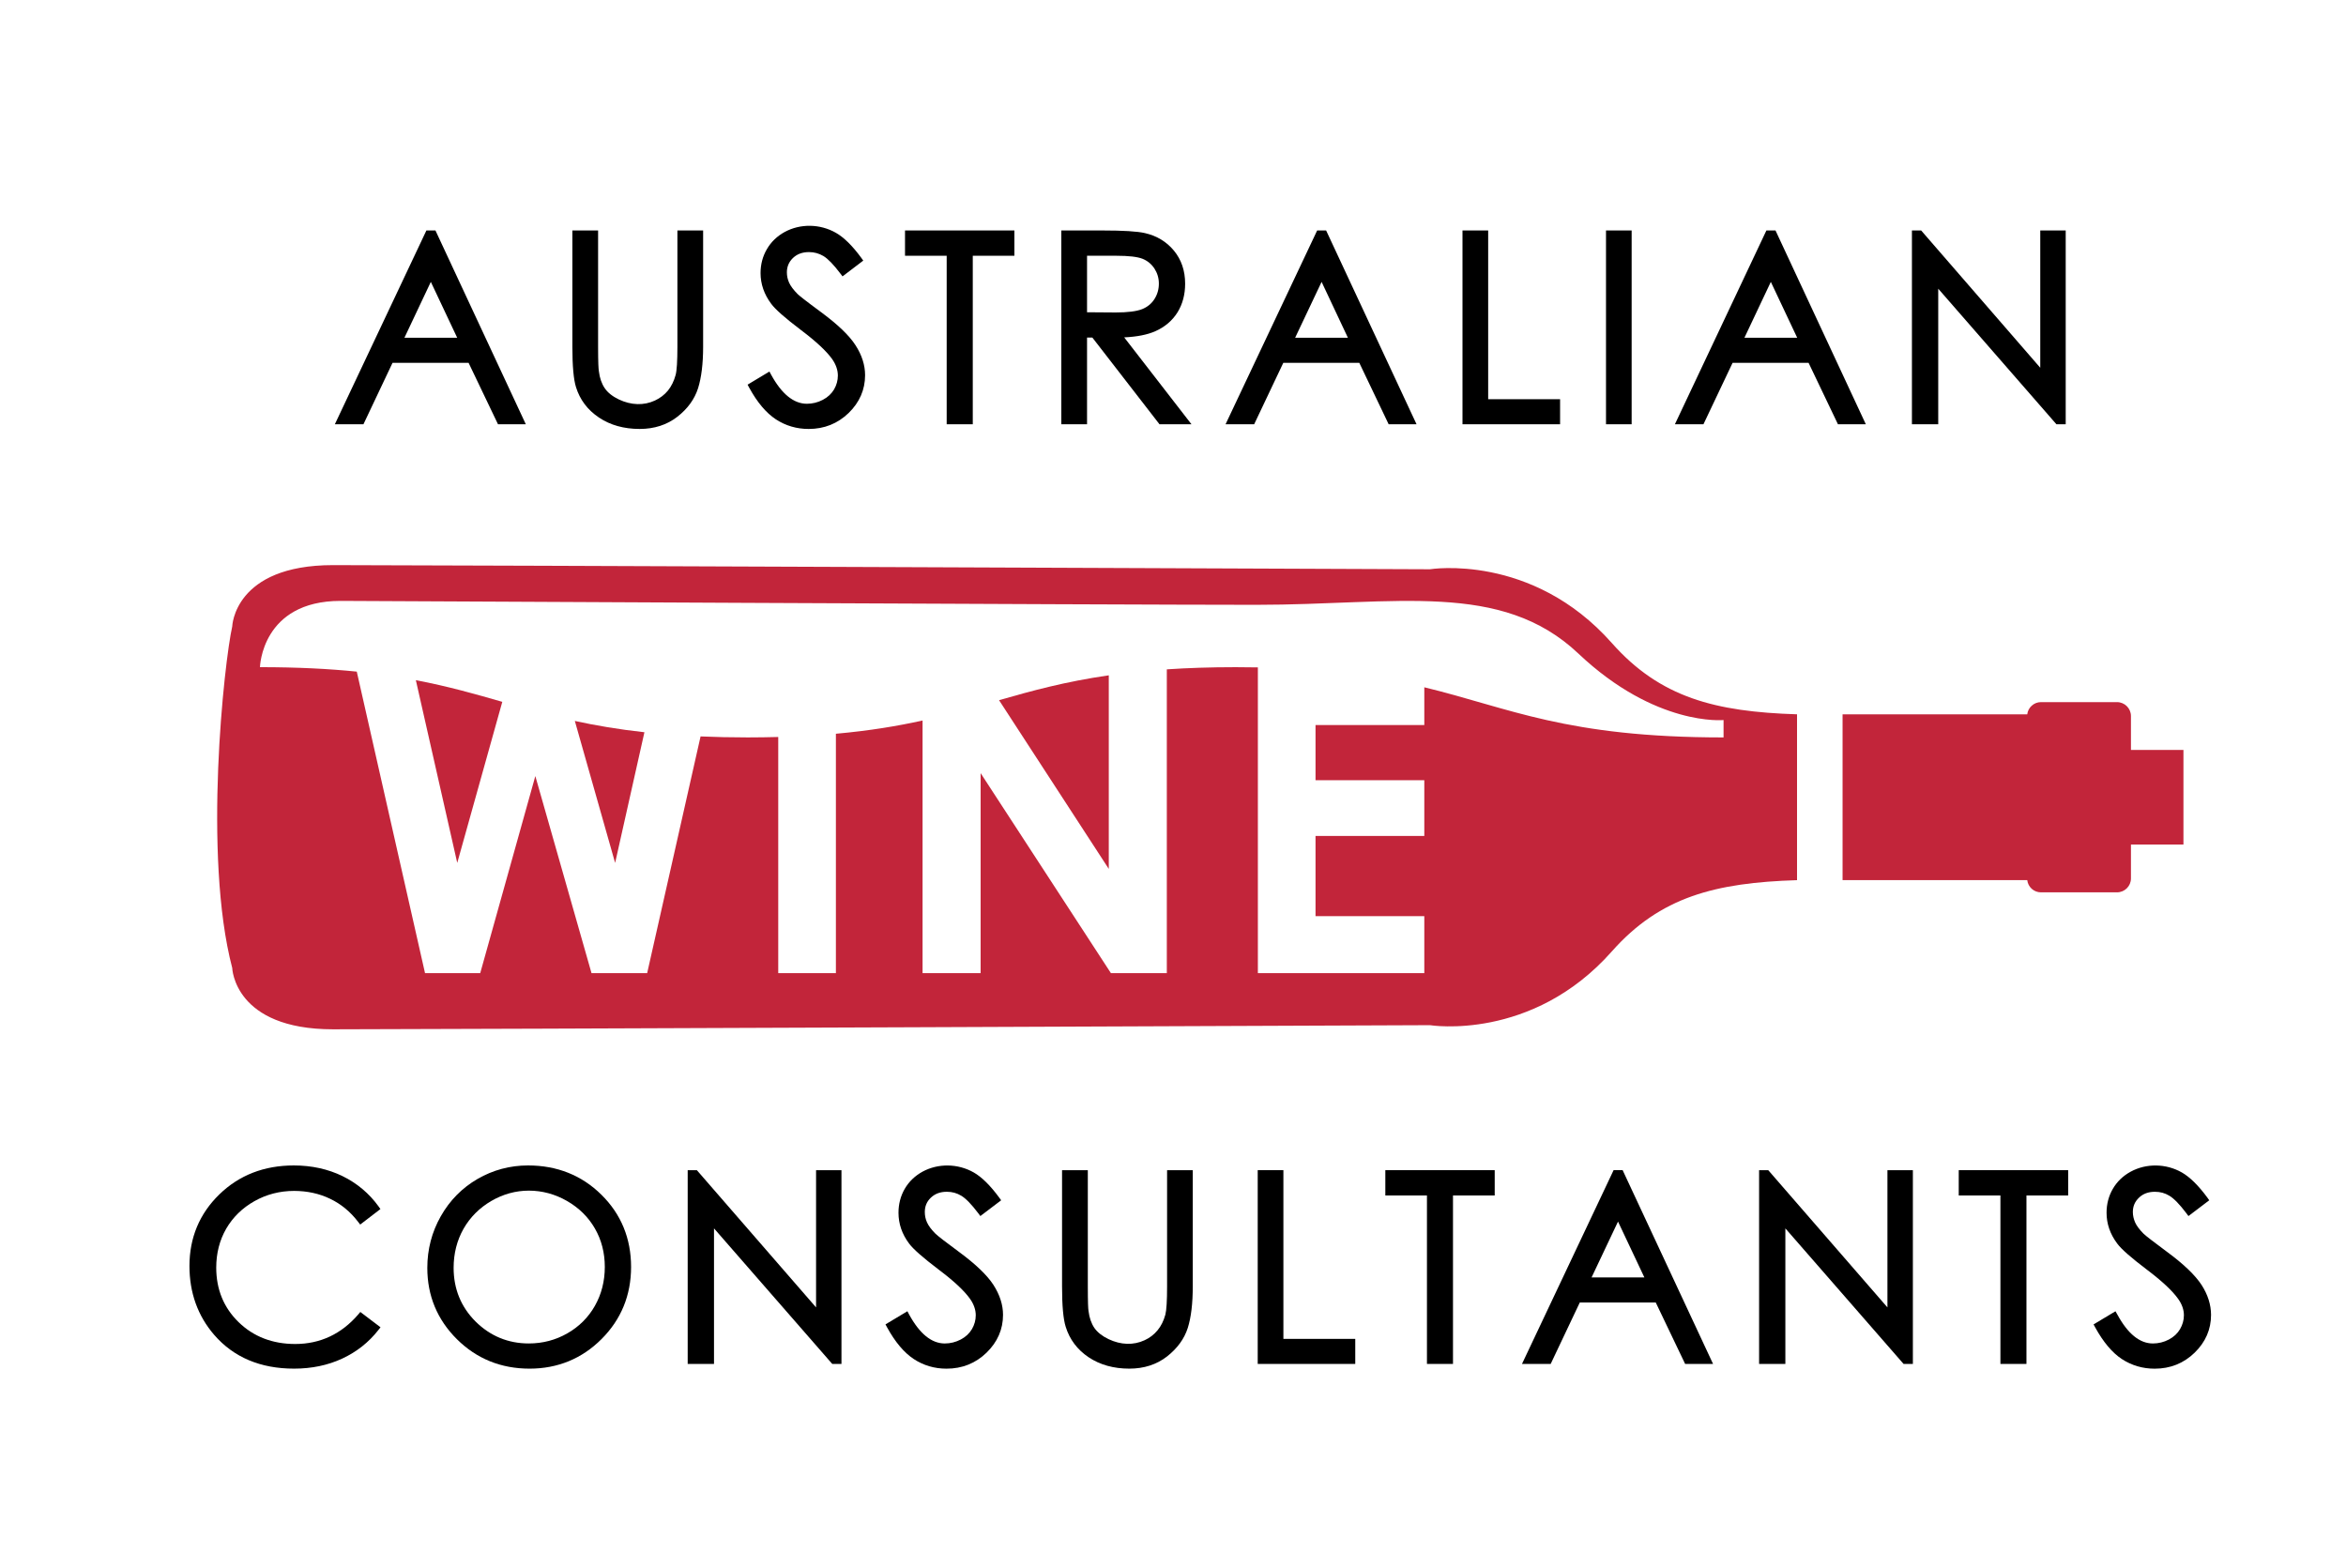 <?xml version="1.0" encoding="utf-8"?>
<!-- Generator: Adobe Illustrator 16.0.0, SVG Export Plug-In . SVG Version: 6.00 Build 0)  -->
<!DOCTYPE svg PUBLIC "-//W3C//DTD SVG 1.1//EN" "http://www.w3.org/Graphics/SVG/1.1/DTD/svg11.dtd">
<svg version="1.1" id="Layer_1" xmlns="http://www.w3.org/2000/svg" xmlns:xlink="http://www.w3.org/1999/xlink" x="0px" y="0px"
	 width="232.53px" height="155.421px" viewBox="0 0 232.53 155.421" enable-background="new 0 0 232.53 155.421"
	 xml:space="preserve">
<path d="M38.908,35.962h7.536l2.916,6.092h2.757L43.16,22.843h-0.896l-9.075,19.211h2.834L38.908,35.962z M42.703,27.94l2.613,5.538
	h-5.23L42.703,27.94z"/>
<path d="M59.372,41.391c1.119,0.749,2.473,1.127,4.03,1.127c1.449,0,2.704-0.406,3.732-1.205c1.023-0.795,1.712-1.749,2.056-2.83
	c0.33-1.05,0.502-2.433,0.502-4.116V22.844h-2.549v11.522c0,1.424-0.059,2.369-0.177,2.804c-0.163,0.604-0.421,1.124-0.761,1.544
	c-0.344,0.417-0.774,0.749-1.29,0.987c-1.105,0.514-2.364,0.466-3.569-0.104c-0.633-0.302-1.109-0.679-1.403-1.115
	c-0.304-0.445-0.503-1.009-0.584-1.687c-0.037-0.213-0.077-0.809-0.077-2.429V22.844h-2.55v11.522c0,1.935,0.122,3.244,0.358,4.003
	C57.475,39.619,58.24,40.635,59.372,41.391"/>
<path d="M81.561,39.629c-0.494,0.262-1.032,0.393-1.585,0.393c-1.304,0-2.5-0.969-3.541-2.876l-0.172-0.318l-2.165,1.301
	l0.159,0.295c0.792,1.454,1.684,2.509,2.644,3.14c0.969,0.635,2.061,0.955,3.252,0.955c1.549,0,2.875-0.532,3.962-1.582
	c1.082-1.052,1.63-2.315,1.63-3.749c0-0.995-0.317-1.994-0.951-2.971c-0.611-0.956-1.752-2.047-3.378-3.251
	c-1.662-1.225-2.201-1.665-2.355-1.815c-0.412-0.414-0.692-0.793-0.846-1.128c-0.15-0.331-0.222-0.68-0.222-1.031
	c0-0.567,0.204-1.033,0.602-1.42c0.412-0.392,0.937-0.585,1.589-0.585c0.521,0,0.988,0.131,1.431,0.391
	c0.449,0.271,1.015,0.854,1.681,1.738l0.212,0.278l2.056-1.563l-0.199-0.277c-0.874-1.193-1.721-2.028-2.518-2.48
	c-1.576-0.898-3.532-0.92-5.072-0.08c-0.751,0.412-1.349,0.984-1.761,1.698c-0.421,0.714-0.63,1.516-0.63,2.376
	c0,1.088,0.358,2.11,1.051,3.04c0.403,0.55,1.367,1.404,2.952,2.604c1.499,1.128,2.541,2.102,3.102,2.893
	c0.367,0.531,0.557,1.078,0.557,1.622c0,0.479-0.126,0.941-0.375,1.372C82.412,39.029,82.055,39.37,81.561,39.629"/>
<polygon points="93.833,42.054 96.419,42.054 96.419,25.351 100.544,25.351 100.544,22.843 89.703,22.843 89.703,25.351 
	93.833,25.351 "/>
<path d="M107.745,33.457h0.525l6.657,8.598h3.17l-6.67-8.614c1.272-0.059,2.305-0.264,3.088-0.611
	c0.942-0.418,1.68-1.045,2.196-1.867c0.507-0.819,0.757-1.774,0.757-2.842c0-1.287-0.376-2.393-1.114-3.281
	c-0.73-0.883-1.694-1.466-2.867-1.734c-0.756-0.175-2.155-0.262-4.252-0.262h-4.039v19.211h2.549V33.457z M107.745,25.351h2.912
	c1.218,0,2.092,0.102,2.595,0.303c0.48,0.194,0.865,0.507,1.168,0.957c0.294,0.454,0.444,0.946,0.444,1.502
	c0,0.576-0.15,1.078-0.444,1.541c-0.299,0.459-0.697,0.782-1.223,0.992c-0.552,0.216-1.431,0.327-2.613,0.327l-2.839-0.021V25.351z"
	/>
<path d="M127.199,35.962h7.53l2.912,6.092h2.763l-8.963-19.211h-0.887l-9.08,19.211h2.835L127.199,35.962z M130.994,27.94
	l2.607,5.538h-5.23L130.994,27.94z"/>
<polygon points="154.632,39.57 147.504,39.57 147.504,22.843 144.959,22.843 144.959,42.054 154.632,42.054 "/>
<rect x="159.184" y="22.843" width="2.541" height="19.211"/>
<path d="M171.731,35.962h7.53l2.912,6.092h2.763l-8.953-19.211h-0.901l-9.07,19.211h2.83L171.731,35.962z M175.521,27.94
	l2.613,5.538h-5.23L175.521,27.94z"/>
<polygon points="192.113,28.616 203.828,42.054 204.748,42.054 204.748,22.843 202.226,22.843 202.226,36.452 190.42,22.843 
	189.506,22.843 189.506,42.054 192.113,42.054 "/>
<path d="M35.507,130.292c-1.671,1.94-3.772,2.927-6.245,2.927c-2.255,0-4.143-0.731-5.615-2.168
	c-1.476-1.437-2.215-3.254-2.215-5.402c0-1.422,0.331-2.719,0.988-3.858c0.661-1.136,1.598-2.054,2.794-2.728
	c1.195-0.675,2.522-1.018,3.935-1.018c1.291,0,2.495,0.262,3.564,0.777c1.078,0.514,2.011,1.281,2.776,2.282l0.213,0.276
	l2.006-1.537l-0.195-0.275c-0.924-1.273-2.115-2.279-3.555-2.985c-1.435-0.702-3.061-1.062-4.836-1.062
	c-2.944,0-5.425,0.966-7.386,2.875c-1.961,1.907-2.957,4.295-2.957,7.088c0,2.65,0.824,4.945,2.445,6.823
	c1.925,2.228,4.588,3.355,7.925,3.355c1.743,0,3.351-0.335,4.768-0.995c1.427-0.662,2.632-1.613,3.582-2.826l0.218-0.278
	l-2.002-1.519L35.507,130.292z"/>
<path d="M52.339,115.521c-1.789,0-3.469,0.45-5.004,1.337c-1.535,0.89-2.758,2.132-3.645,3.699
	c-0.888,1.563-1.336,3.285-1.336,5.116c0,2.753,0.982,5.129,2.93,7.066c1.952,1.941,4.374,2.924,7.205,2.924
	c2.784,0,5.194-0.988,7.136-2.935c1.947-1.946,2.926-4.352,2.926-7.145c0-2.817-0.983-5.226-2.935-7.153
	C57.669,116.5,55.215,115.521,52.339,115.521 M58.964,129.437c-0.648,1.148-1.571,2.067-2.735,2.729c-1.159,0.664-2.445,1-3.813,1
	c-2.047,0-3.818-0.73-5.276-2.172c-1.444-1.441-2.178-3.231-2.178-5.325c0-1.418,0.331-2.72,0.983-3.872
	c0.656-1.149,1.585-2.075,2.753-2.756c1.164-0.677,2.423-1.023,3.718-1.023c1.327,0,2.604,0.347,3.786,1.025
	c1.182,0.68,2.114,1.596,2.762,2.726c0.652,1.127,0.983,2.409,0.983,3.812C59.947,126.989,59.616,128.287,58.964,129.437"/>
<polygon points="80.887,129.592 69.071,115.99 68.162,115.99 68.162,135.195 70.77,135.195 70.77,121.759 82.49,135.195 
	83.404,135.195 83.404,115.99 80.887,115.99 "/>
<path d="M95.079,124.109c-1.336-0.984-2.124-1.596-2.35-1.814c-0.412-0.413-0.698-0.793-0.847-1.131
	c-0.149-0.328-0.217-0.674-0.217-1.027c0-0.569,0.194-1.033,0.597-1.42c0.417-0.395,0.933-0.586,1.59-0.586
	c0.525,0,0.987,0.128,1.426,0.392c0.453,0.27,1.019,0.854,1.685,1.736l0.208,0.278l2.061-1.563l-0.2-0.276
	c-0.878-1.193-1.721-2.026-2.517-2.481c-1.572-0.894-3.528-0.92-5.077-0.079c-0.747,0.412-1.345,0.982-1.761,1.699
	c-0.413,0.712-0.621,1.513-0.621,2.375c0,1.089,0.349,2.111,1.042,3.039c0.403,0.552,1.372,1.402,2.952,2.602
	c1.504,1.13,2.541,2.104,3.098,2.893c0.376,0.533,0.566,1.08,0.566,1.625c0,0.481-0.127,0.94-0.376,1.371
	c-0.258,0.433-0.616,0.772-1.109,1.033c-0.499,0.26-1.029,0.393-1.585,0.393c-1.314,0-2.496-0.969-3.537-2.876l-0.168-0.318
	l-2.173,1.301l0.158,0.295c0.797,1.453,1.685,2.509,2.645,3.14c0.964,0.635,2.056,0.956,3.247,0.956c1.548,0,2.88-0.532,3.966-1.584
	c1.083-1.054,1.635-2.312,1.635-3.748c0-0.994-0.321-1.995-0.951-2.972C97.85,126.406,96.708,125.31,95.079,124.109"/>
<path d="M115.679,127.511c0,1.423-0.059,2.366-0.172,2.803c-0.168,0.605-0.421,1.125-0.77,1.543c-0.344,0.42-0.77,0.752-1.286,0.988
	c-1.11,0.516-2.364,0.467-3.568-0.105c-0.635-0.302-1.11-0.679-1.413-1.114c-0.299-0.443-0.498-1.007-0.58-1.688
	c-0.036-0.212-0.068-0.804-0.068-2.426V115.99h-2.554v11.521c0,1.934,0.122,3.244,0.362,4.003c0.385,1.248,1.146,2.265,2.274,3.021
	c1.118,0.748,2.477,1.127,4.03,1.127c1.454,0,2.708-0.405,3.736-1.205c1.019-0.798,1.716-1.751,2.06-2.832
	c0.331-1.049,0.494-2.435,0.494-4.114V115.99h-2.545V127.511z"/>
<polygon points="127.207,115.989 124.662,115.989 124.662,135.195 134.33,135.195 134.33,132.712 127.207,132.712 "/>
<polygon points="137.311,118.498 141.436,118.498 141.436,135.195 144.017,135.195 144.017,118.498 148.152,118.498 
	148.152,115.989 137.311,115.989 "/>
<path d="M159.936,115.989l-9.08,19.206h2.844l2.885-6.088h7.53l2.912,6.088h2.767l-8.962-19.206H159.936z M157.752,126.622
	l2.622-5.538l2.613,5.538H157.752z"/>
<polygon points="187.078,129.592 175.264,115.99 174.357,115.99 174.357,135.195 176.961,135.195 176.961,121.759 188.678,135.195 
	189.6,135.195 189.6,115.99 187.078,115.99 "/>
<polygon points="194.146,118.498 198.277,118.498 198.277,135.195 200.857,135.195 200.857,118.498 204.992,118.498 
	204.992,115.989 194.146,115.989 "/>
<path d="M218.211,127.36c-0.625-0.954-1.757-2.049-3.387-3.25c-1.327-0.985-2.125-1.597-2.351-1.815
	c-0.411-0.412-0.698-0.794-0.847-1.131c-0.141-0.328-0.223-0.675-0.223-1.027c0-0.568,0.199-1.033,0.607-1.42
	c0.407-0.395,0.934-0.586,1.585-0.586c0.525,0,0.991,0.129,1.427,0.393c0.453,0.268,1.019,0.852,1.685,1.734l0.208,0.279
	l2.061-1.564l-0.195-0.275c-0.879-1.193-1.726-2.026-2.522-2.482c-1.565-0.894-3.526-0.92-5.071-0.078
	c-0.757,0.412-1.35,0.983-1.767,1.699c-0.416,0.713-0.624,1.512-0.624,2.375c0,1.09,0.354,2.111,1.046,3.038
	c0.403,0.554,1.372,1.404,2.957,2.604c1.494,1.13,2.536,2.103,3.093,2.892c0.381,0.533,0.57,1.079,0.57,1.625
	c0,0.481-0.131,0.941-0.38,1.371c-0.254,0.432-0.616,0.771-1.11,1.034c-0.492,0.259-1.027,0.391-1.585,0.391
	c-1.308,0-2.495-0.968-3.526-2.875l-0.182-0.317l-2.17,1.301l0.159,0.295c0.797,1.452,1.685,2.509,2.64,3.138
	c0.975,0.636,2.069,0.957,3.256,0.957c1.545,0,2.877-0.532,3.959-1.584c1.086-1.054,1.629-2.313,1.629-3.749
	C219.152,129.336,218.841,128.335,218.211,127.36"/>
<path fill="#C2253A" d="M49.786,69.568c-2.672-0.771-5.357-1.535-8.568-2.148l4.103,18.113L49.786,69.568z"/>
<path fill="#C2253A" d="M63.873,72.581c-2.599-0.286-4.854-0.674-6.897-1.12l3.994,14.072L63.873,72.581z"/>
<path fill="#C2253A" d="M109.9,66.939c-4.316,0.624-7.63,1.534-10.877,2.464L109.9,86.128V66.939z"/>
<path fill="#C2253A" d="M33.008,102.027c9.07,0,108.727-0.41,108.727-0.41s10.1,1.648,18.032-7.318
	c4.796-5.41,10.257-6.801,18.351-7.056V70.804c-8.094-0.255-13.555-1.647-18.351-7.059c-7.933-8.966-18.032-7.318-18.032-7.318
	s-99.657-0.411-108.727-0.411c-9.818,0-9.99,6.08-9.99,6.08c-0.792,3.505-2.921,22.705,0,33.851
	C23.018,95.947,23.19,102.027,33.008,102.027 M33.755,59.562c0,0,76.843,0.389,90.75,0.389c13.897,0,24.28-2.419,31.948,4.838
	c7.67,7.254,14.382,6.583,14.382,6.583v1.723c-15.638,0-21.166-2.912-29.661-4.97v3.745h-10.782v5.467h10.782v5.526h-10.782v7.949
	h10.782v5.649h-16.497V70.976v-4.735v-0.088c-0.711-0.014-1.44-0.021-2.206-0.021c-2.527,0-4.773,0.077-6.819,0.215v30.115h-5.539
	L97.198,76.635v19.826h-5.755V71.417c-2.477,0.55-5.249,1.013-8.591,1.314v23.73h-5.715v-23.41
	c-0.969,0.025-1.965,0.043-3.025,0.043c-1.671,0-3.224-0.037-4.673-0.098l-5.294,23.465H58.63l-5.57-19.536l-5.462,19.536h-5.47
	l-6.765-29.888c-2.749-0.28-5.887-0.442-9.596-0.442C25.767,66.131,25.925,59.562,33.755,59.562"/>
<path fill="#C2253A" d="M200.936,70.804h-18.305v16.438h18.305c0.08,0.683,0.66,1.209,1.357,1.209h7.536
	c0.765,0,1.386-0.617,1.386-1.381v-3.357h5.203v-9.379h-5.203v-3.358c0-0.763-0.621-1.381-1.386-1.381h-7.536
	C201.602,69.594,201.016,70.123,200.936,70.804"/>
</svg>
